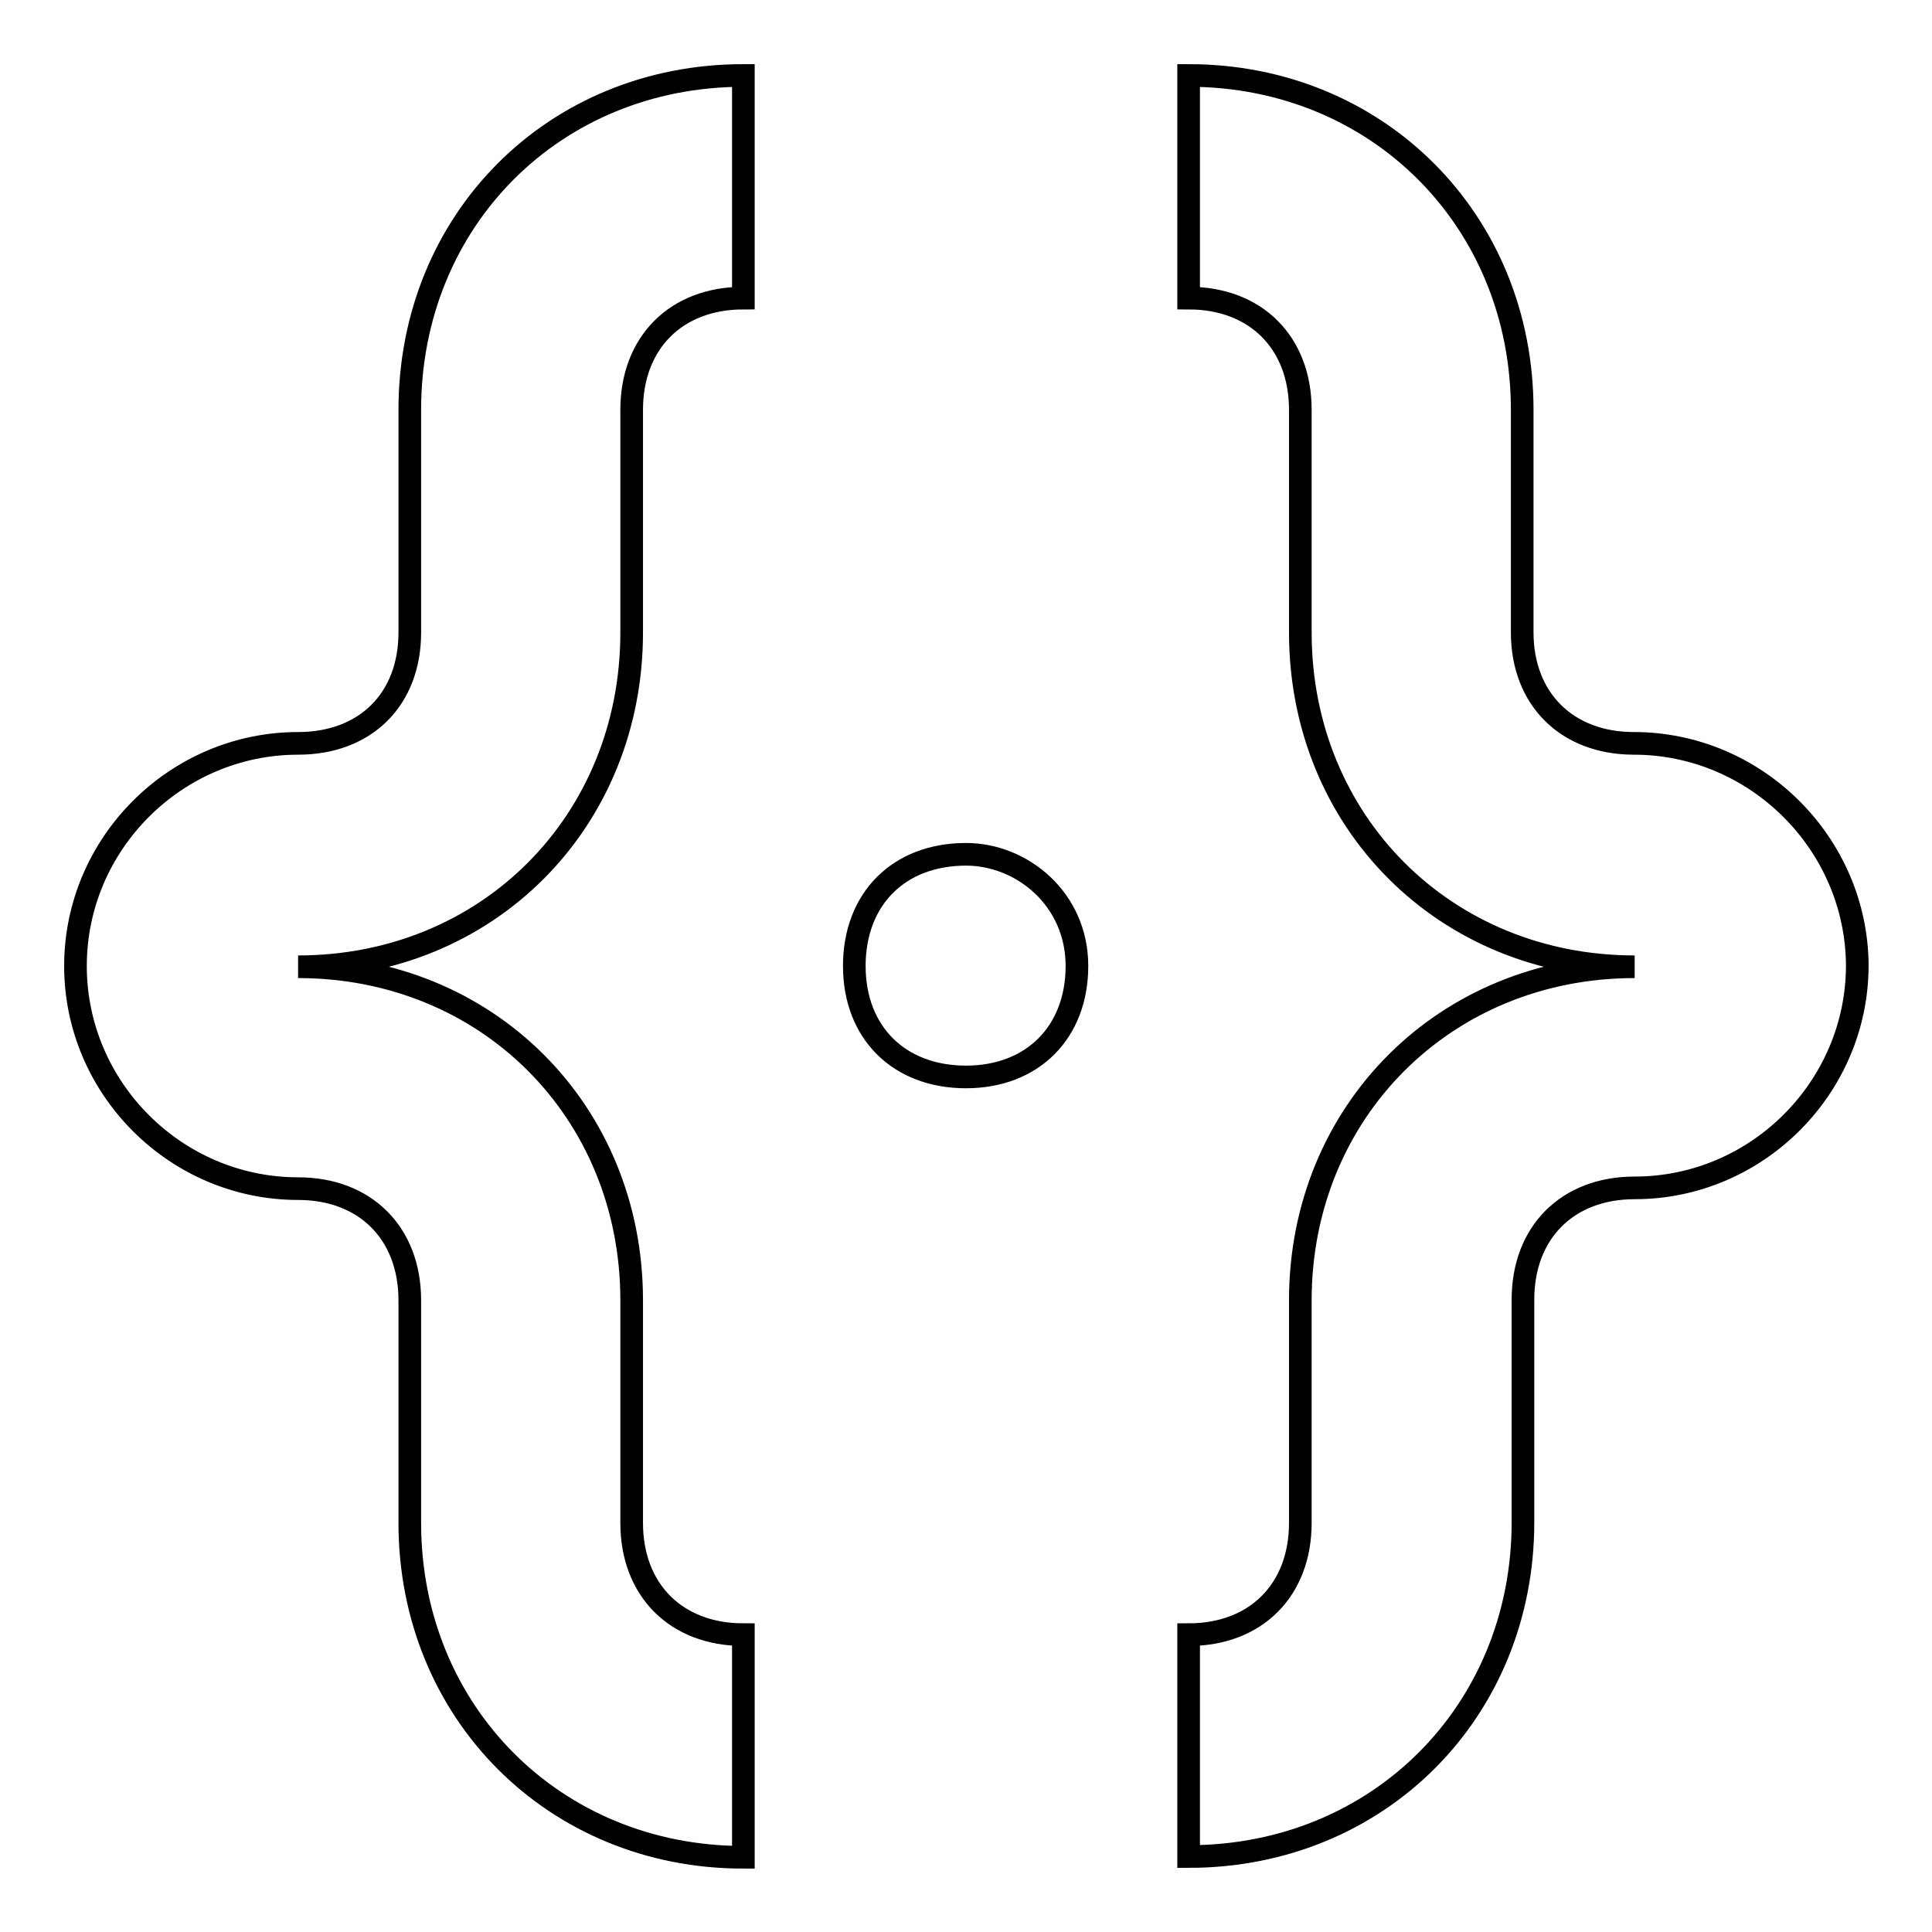 <?xml version="1.0" encoding="utf-8"?>
<!-- Svg Vector Icons : http://www.onlinewebfonts.com/icon -->
<!DOCTYPE svg PUBLIC "-//W3C//DTD SVG 1.1//EN" "http://www.w3.org/Graphics/SVG/1.1/DTD/svg11.dtd">
<svg version="1.1" xmlns="http://www.w3.org/2000/svg" xmlns:xlink="http://www.w3.org/1999/xlink" x="0px" y="0px" viewBox="0 0 256 256" enable-background="new 0 0 256 256" xml:space="preserve">
<g><g><path stroke-width="3" fill-opacity="0" stroke="#000000"  d="M54.3,54.3v29.5c0,8.9-5.9,14.7-14.8,14.7C23.3,98.5,10,111.8,10,128c0,16.2,13.3,29.5,29.5,29.5c8.9,0,14.8,5.9,14.8,14.8v29.5c0,25.1,19.2,44.3,44.2,44.3v-29.5c-8.9,0-14.8-5.9-14.8-14.8v-29.5c0-25.1-19.2-44.2-44.2-44.2c25.1,0,44.2-19.2,44.2-44.3V54.3c0-8.9,5.9-14.8,14.8-14.8V10C73.4,10,54.3,29.2,54.3,54.3z M216.5,98.5c-8.9,0-14.8-5.9-14.8-14.7V54.3c0-25.1-19.2-44.3-44.2-44.3v29.5c8.9,0,14.8,5.9,14.8,14.8v29.5c0,25.1,19.2,44.3,44.3,44.3c-25.1,0-44.3,19.2-44.3,44.2v29.5c0,8.9-5.9,14.8-14.8,14.8V246c25.1,0,44.3-19.2,44.3-44.3v-29.5c0-8.9,5.9-14.8,14.8-14.8c16.2,0,29.5-13.3,29.5-29.5C246,111.8,232.7,98.5,216.5,98.5z M128,113.2c-8.9,0-14.8,5.9-14.8,14.8c0,8.8,5.9,14.7,14.8,14.7c8.8,0,14.7-5.9,14.7-14.7C142.7,119.1,135.4,113.2,128,113.2z"/></g></g>
</svg>